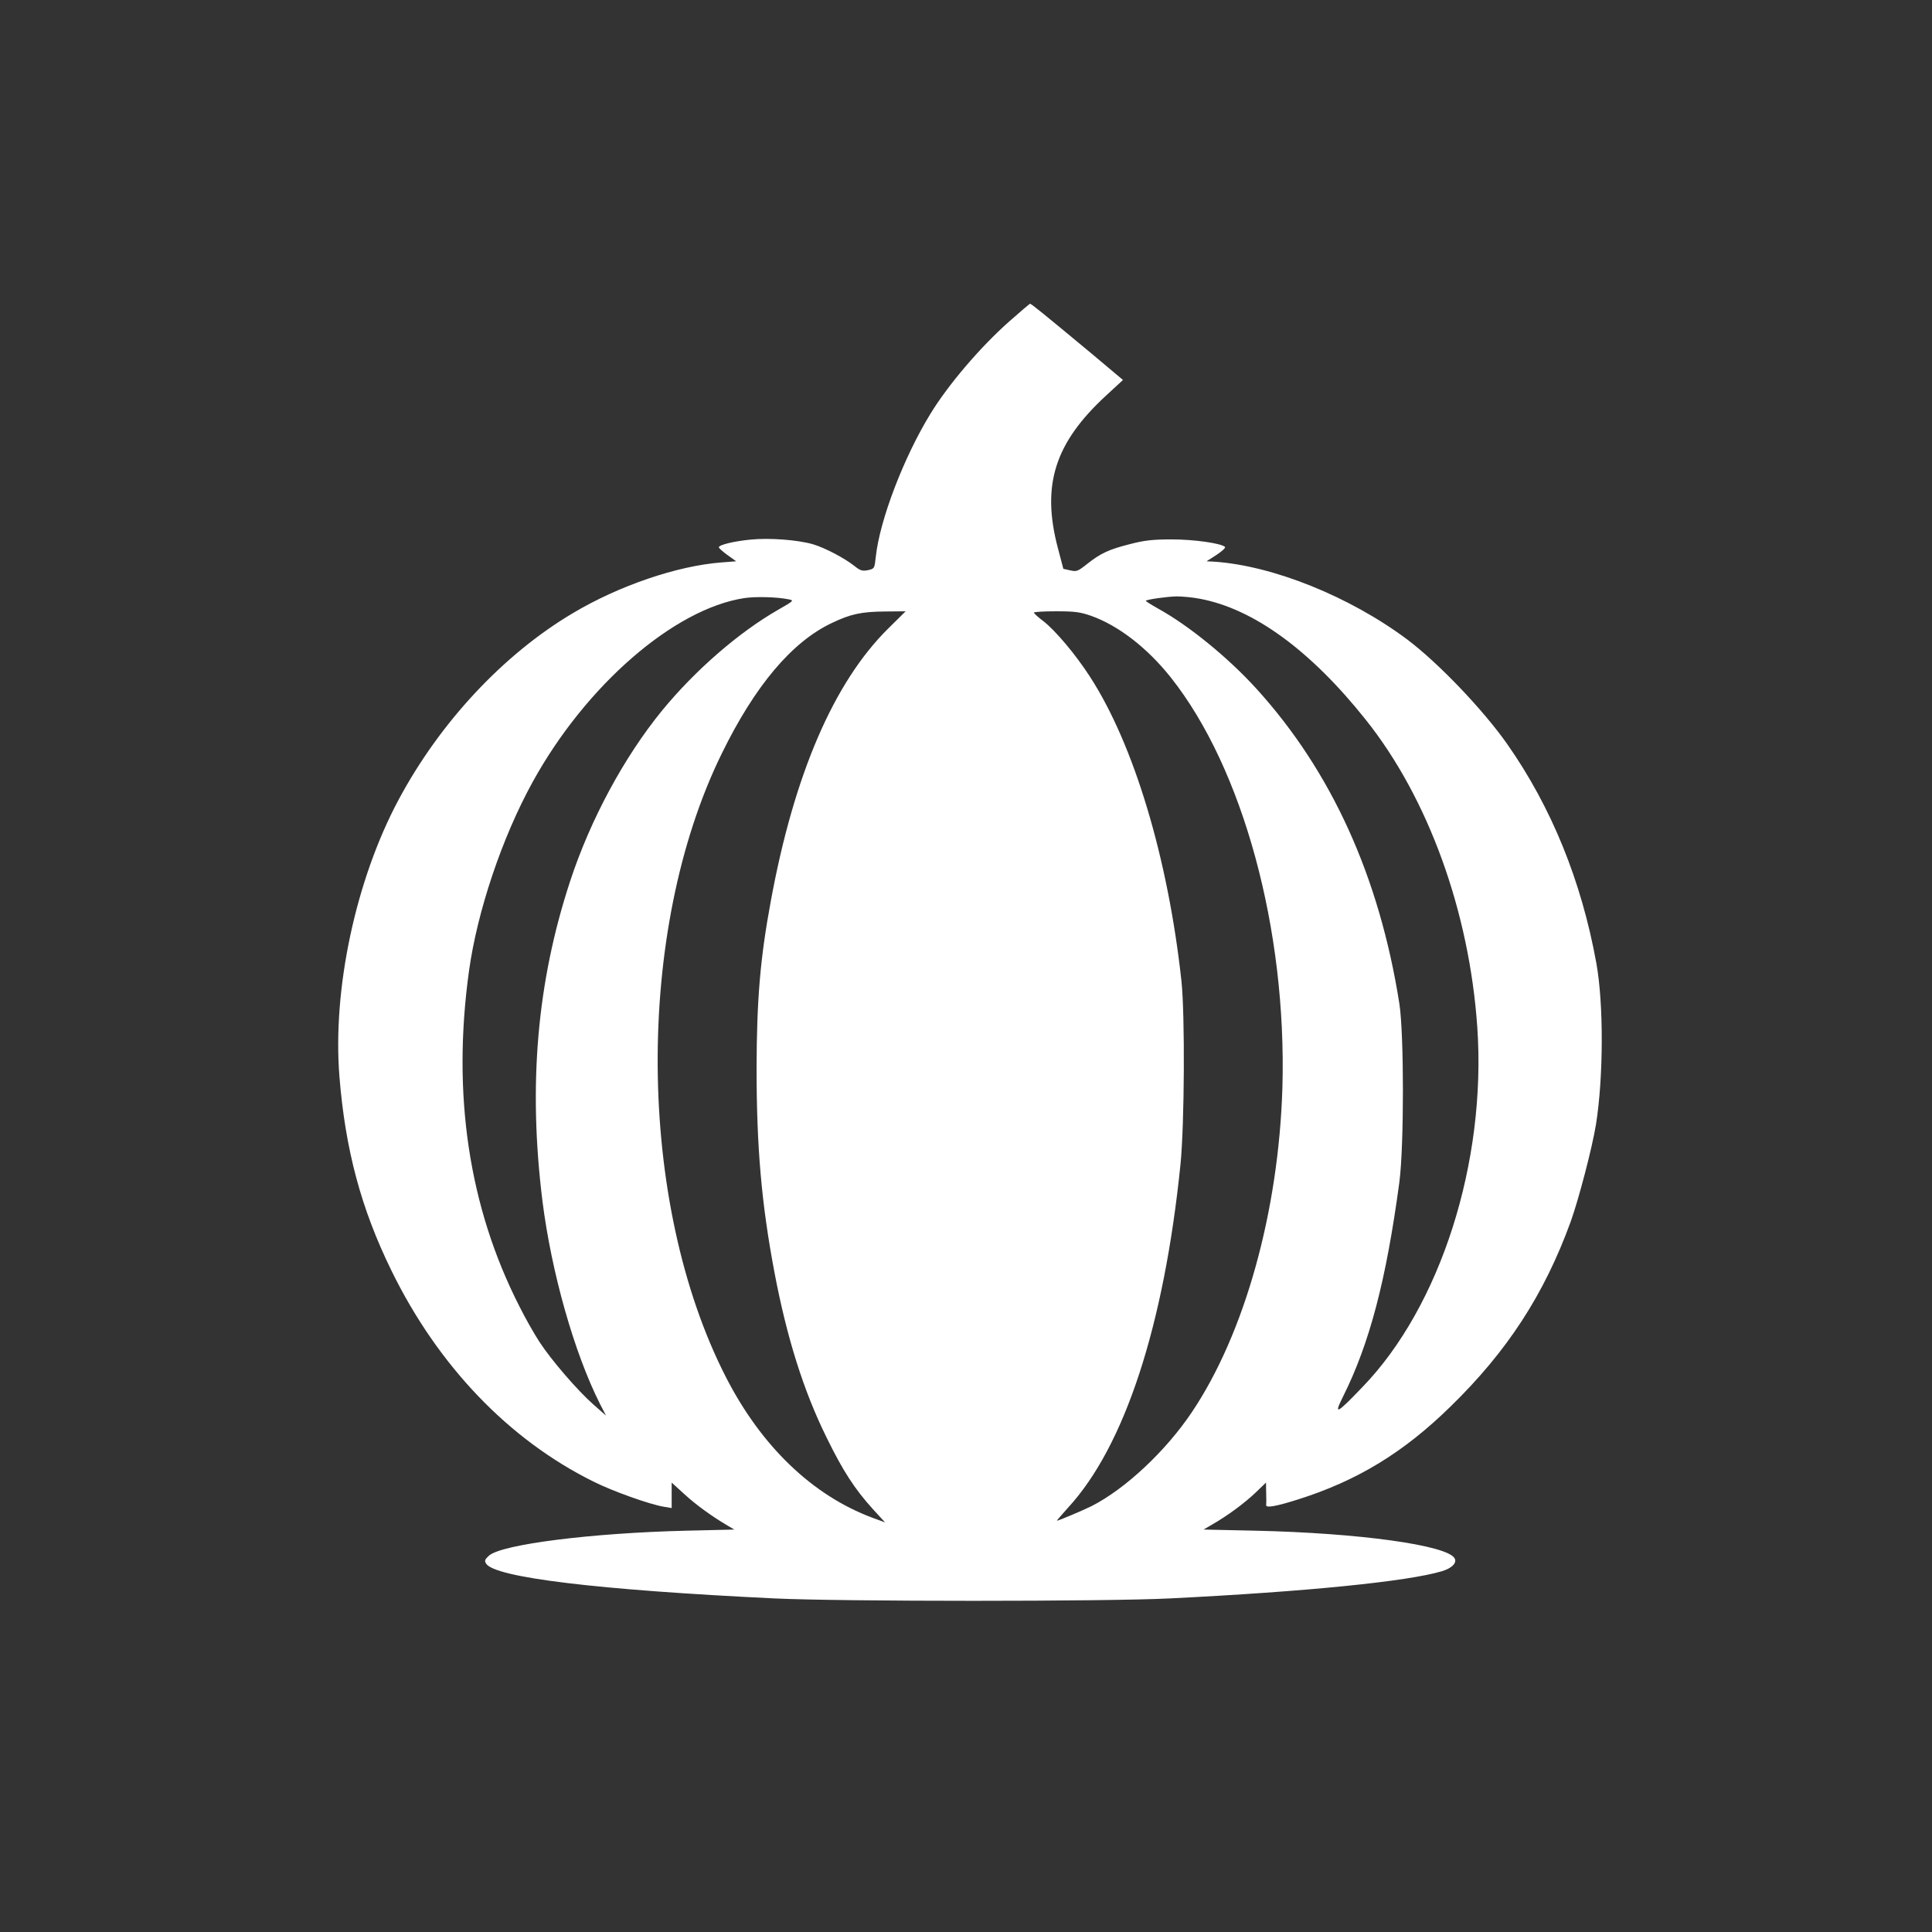 <?xml version="1.0" standalone="no"?>
<!DOCTYPE svg PUBLIC "-//W3C//DTD SVG 20010904//EN"
 "http://www.w3.org/TR/2001/REC-SVG-20010904/DTD/svg10.dtd">
<svg version="1.0" xmlns="http://www.w3.org/2000/svg"
 width="1024pt" height="1024pt" viewBox="0 0 1024 1024"
 preserveAspectRatio="xMidYMid meet">

<rect x="0" y="0" width="1024" height="1024" fill="#333333" stroke="none"/>

<g transform="translate(0,1024) scale(0.1,-0.1)"
fill="#ffffff" stroke="none">
<path d="M5350 8537 c-155 -137 -325 -337 -419 -491 -141 -230 -268 -562 -289
-756 -7 -64 -7 -64 -42 -72 -30 -6 -41 -2 -71 22 -53 42 -156 96 -219 115 -82
24 -233 35 -332 25 -91 -9 -168 -28 -168 -41 0 -4 21 -23 46 -41 l46 -33 -78
-6 c-235 -18 -543 -123 -788 -269 -369 -219 -705 -580 -924 -990 -226 -423
-350 -1001 -313 -1465 31 -388 115 -702 276 -1030 246 -503 621 -895 1069
-1117 103 -52 301 -122 374 -134 l42 -7 0 68 0 67 68 -62 c61 -56 145 -117
230 -167 l34 -20 -254 -6 c-502 -12 -977 -72 -1046 -132 -22 -20 -25 -27 -16
-42 45 -74 590 -140 1529 -185 355 -17 1760 -17 2095 0 726 36 1261 90 1442
144 53 16 81 44 68 68 -37 70 -507 135 -1058 147 l-273 6 48 28 c80 46 168
111 227 167 l56 54 1 -54 c1 -29 1 -58 0 -65 -2 -17 53 -7 167 29 314 99 560
248 810 493 301 293 497 595 637 980 43 120 114 392 134 515 40 251 41 640 2
855 -79 436 -238 827 -473 1162 -128 182 -365 430 -530 554 -304 227 -711 391
-1023 412 l-40 2 53 34 c29 19 49 38 45 42 -22 20 -166 40 -283 40 -99 0 -145
-5 -221 -25 -111 -28 -155 -48 -228 -106 -48 -38 -55 -41 -89 -33 l-36 8 -29
110 c-88 333 -17 557 255 808 l90 83 -163 137 c-248 206 -323 267 -329 267 -3
0 -52 -42 -110 -93z m-1173 -1473 c33 -6 33 -7 -51 -55 -210 -120 -441 -321
-616 -534 -202 -247 -381 -579 -488 -905 -176 -535 -223 -1082 -147 -1695 48
-380 168 -804 305 -1076 l32 -62 -67 59 c-83 73 -223 235 -286 332 -26 40 -75
125 -107 190 -267 524 -357 1122 -266 1777 44 316 175 706 337 1000 281 511
749 918 1122 975 60 9 172 6 232 -6z m2185 2 c284 -54 585 -274 877 -641 331
-415 549 -1017 591 -1630 49 -715 -195 -1479 -609 -1907 -138 -144 -153 -151
-103 -51 141 282 229 617 299 1138 25 192 25 782 0 945 -106 673 -360 1232
-758 1670 -151 166 -360 336 -522 425 -37 21 -66 39 -64 41 7 7 112 22 164 23
28 0 85 -5 125 -13z m-1655 -158 c-288 -285 -498 -773 -621 -1441 -57 -306
-75 -526 -76 -887 0 -421 26 -720 95 -1085 66 -348 155 -629 276 -874 86 -176
149 -273 244 -378 l66 -72 -68 25 c-318 119 -588 379 -775 744 -474 925 -484
2365 -23 3305 176 360 372 593 584 693 100 48 157 60 284 61 l107 1 -93 -92z
m1076 68 c144 -51 297 -169 422 -326 383 -482 616 -1338 592 -2175 -20 -657
-200 -1303 -480 -1720 -139 -207 -353 -407 -532 -498 -47 -23 -174 -77 -183
-77 -2 0 24 30 58 68 301 326 510 966 597 1822 21 213 24 788 5 970 -71 652
-252 1255 -486 1615 -75 116 -182 243 -245 292 -28 21 -50 41 -51 46 0 4 53 7
118 7 98 0 128 -4 185 -24z"/>
</g>
</svg>
